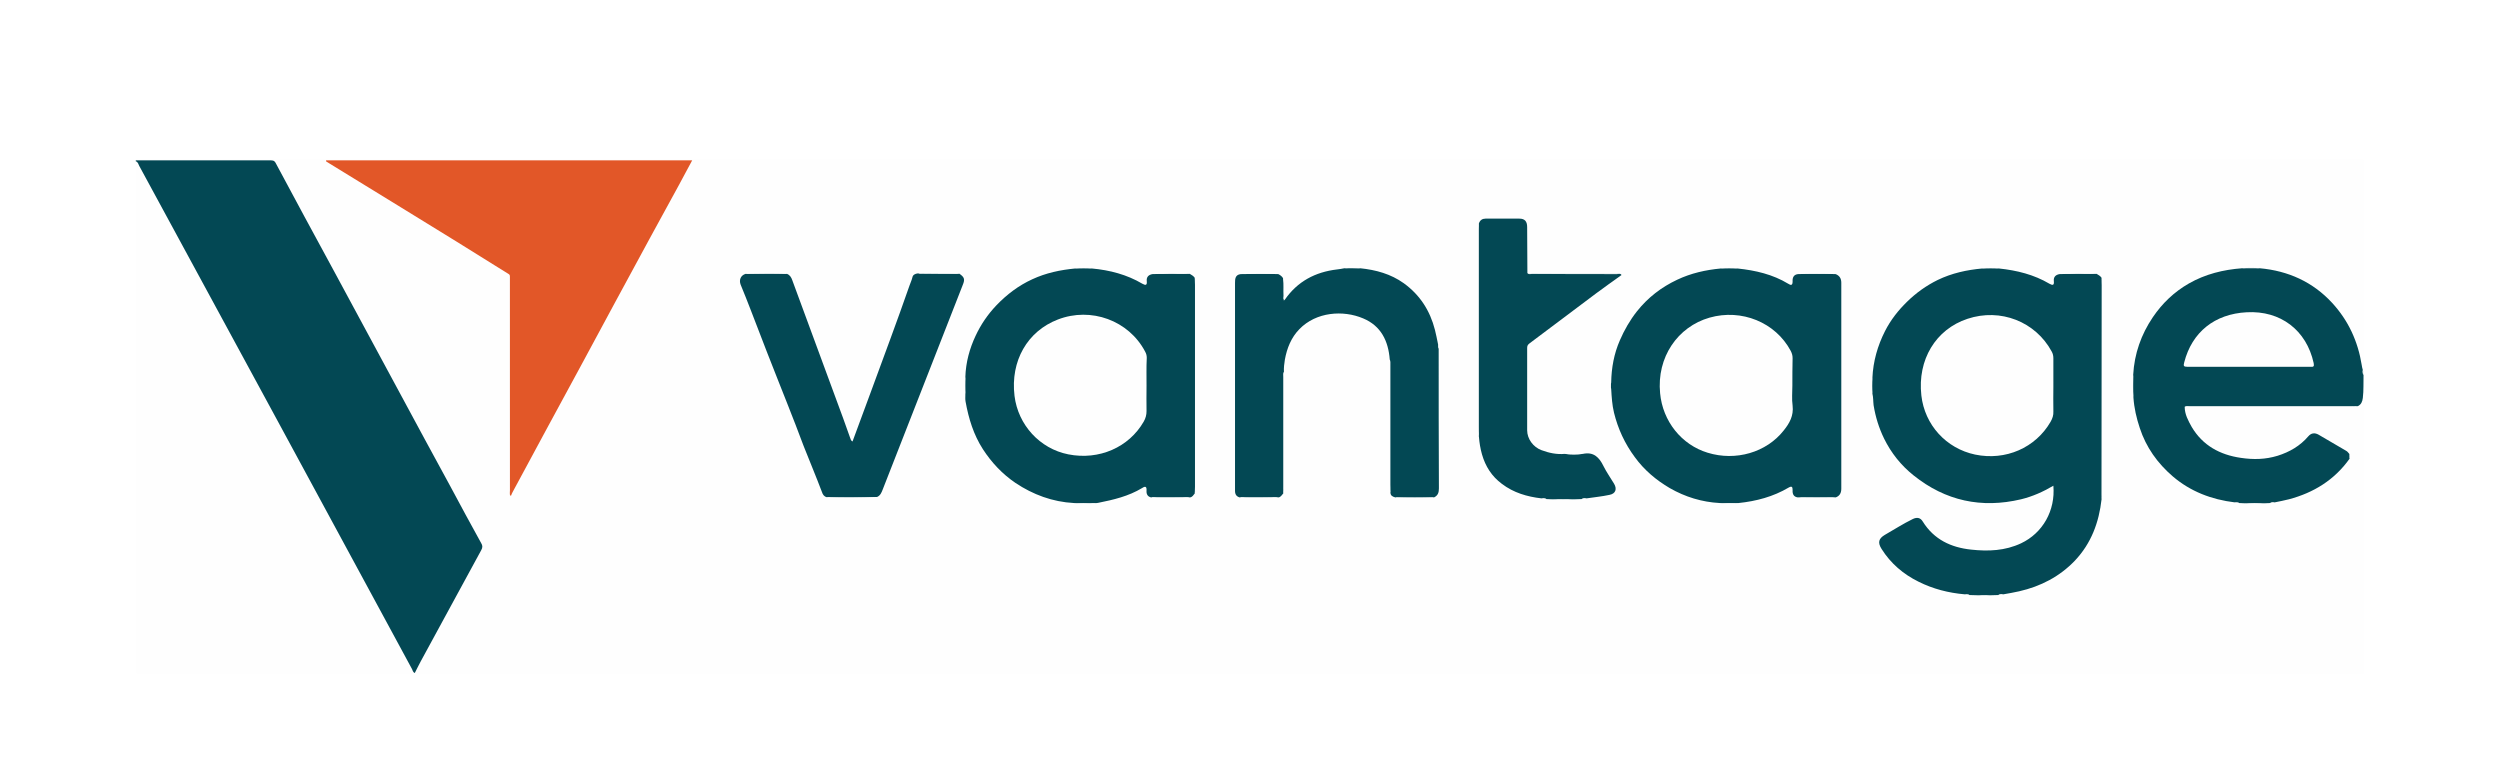 <?xml version="1.0" encoding="utf-8"?>
<!-- Generator: Adobe Illustrator 28.3.0, SVG Export Plug-In . SVG Version: 6.00 Build 0)  -->
<svg version="1.1" id="Calque_1" xmlns="http://www.w3.org/2000/svg" xmlns:xlink="http://www.w3.org/1999/xlink" x="0px" y="0px"
	 viewBox="0 0 1068 332" style="enable-background:new 0 0 1068 332;" xml:space="preserve">
<style type="text/css">
	.st0{fill:#FFFFFF;}
	.st1{fill:#FEFEFE;}
	.st2{fill:#034854;}
	.st3{fill:#E25728;}
	.st4{fill:#FDFDFD;}
</style>
<rect class="st0" width="1068" height="332"/>
<g id="lBZjMM.tif">
	<g>
		<g>
			<path class="st1" d="M58,68.4c0.1-0.1-0.2-0.4,0.2-0.4c0.5,0,1.1,0,1.6,0c316.1,0,632.2,0,948.3,0c1.6,0,2,0.3,2,2
				c-0.1,72-0.1,144,0,216.1c0,1.6-0.3,2-1.9,2c-277,0-554,0-830.9,0c-0.1-0.2-0.2-0.4-0.2-0.6c1-3.4,3.1-6.4,4.8-9.5
				c4.9-9.2,9.9-18.3,14.8-27.4c2.6-4.8,5.2-9.7,7.9-14.5c1-1.8,1-3.3,0-5.1c-5-8.9-9.8-18-14.7-27c-4.1-7.5-8.1-15-12.2-22.4
				c-6.1-11.1-12-22.3-18.1-33.4c-5-9.2-9.9-18.4-14.9-27.6c-6.1-11.2-12.1-22.4-18.2-33.6c-2.8-5.2-5.7-10.5-8.5-15.7
				c-0.9-1.7-1.9-2.2-3.8-2.2c-17.7,0.1-35.4,0-53.2,0C60.1,69,59,69.2,58,68.4z"/>
			<path class="st1" d="M177.2,287.5c0,0.2,0,0.3,0,0.5c-39.2,0-78.4,0-117.6,0c-1.4,0-1.6-0.3-1.6-1.6c0-72.5,0-145,0-217.5
				c1.2-0.1,1.4,0.9,1.8,1.6c3.2,5.7,6.2,11.4,9.3,17.1c5.1,9.5,10.3,19,15.4,28.4c3.9,7.1,7.7,14.3,11.6,21.4
				c5.9,11,11.9,21.9,17.8,32.9c4.9,9,9.8,18,14.6,27c5.8,10.8,11.7,21.5,17.5,32.3c4.8,8.9,9.6,17.8,14.4,26.7
				c5,9.2,10,18.4,14.9,27.6C176.1,285,176.8,286.2,177.2,287.5z"/>
			<path class="st2" d="M177.2,287.5c-0.8-0.3-0.9-1.1-1.2-1.7C137.2,214.1,98.4,142.5,59.5,70.9c-0.4-0.7-0.5-1.7-1.5-2
				c0-0.1,0-0.3,0-0.4c19.1,0,38.2,0,57.4,0c1,0,1.8,0,2.4,1.2c8.1,15.2,16.3,30.3,24.5,45.4c9.5,17.6,19,35.2,28.5,52.8
				c7.1,13.2,14.3,26.5,21.5,39.7c4.4,8.2,8.8,16.4,13.3,24.5c0.6,1,0.6,1.8,0,2.9c-8.7,15.9-17.3,31.8-25.9,47.6
				C178.8,284.2,178.1,285.8,177.2,287.5z"/>
			<path class="st2" d="M895.7,117c0.8,0.5,1.6,0.9,2.1,1.7c0.2,0.6,0.1,1.2,0.1,1.8c0,30.3,0,60.6,0,90.9c0,0.6,0.1,1.2-0.1,1.8
				c-1.1,9.9-4.4,18.9-11.4,26.3c-6.5,6.8-14.6,11-23.8,13.1c-2.2,0.5-4.5,0.9-6.8,1.3c-0.7,0.3-1.5-0.1-2.1,0.3
				c-1.2,0-2.3,0.1-3.5,0.1c-1.7,0.1-3.5,0.2-5.2,0c-1.2,0-2.4-0.1-3.6-0.1c-0.6-0.4-1.4,0-2-0.3c-7-0.6-13.6-2.3-19.8-5.4
				c-6.5-3.2-11.9-7.8-15.8-14c-1.7-2.7-1.3-4.4,1.4-6c4-2.3,7.9-4.8,12-6.8c1.7-0.8,3.2-0.6,4.2,1.1c4.8,7.7,12.1,11.1,20.7,12
				c7.3,0.8,14.5,0.5,21.3-2.7c9.3-4.4,14.7-14,13.8-24.6c-4.4,2.6-8.9,4.6-13.8,5.8c-16.9,4-32.3,0.7-45.9-10.2
				c-5.4-4.3-9.6-9.6-12.6-15.7c-2.2-4.5-3.7-9.3-4.5-14.3c-0.2-1.6-0.1-3.3-0.5-4.9c-0.2-2.3-0.2-4.5,0-6.8c0.3-7,2.2-13.7,5.4-20
				c2.4-4.7,5.6-8.8,9.4-12.5c3.9-3.8,8.2-6.9,13.1-9.3c6-2.9,12.4-4.3,19-4.9c2.4-0.2,4.8-0.2,7.2,0c7.6,0.8,14.9,2.6,21.5,6.5
				c1.4,0.8,2.1,0.7,1.9-1.1c-0.2-1.8,0.8-2.7,2.4-3C885,116.9,890.3,116.8,895.7,117z"/>
			<path class="st3" d="M217.5,117.2c-7.6-4.7-15.2-9.5-22.8-14.2c-9.1-5.6-18.2-11.2-27.3-16.8c-9.2-5.7-18.5-11.3-27.7-17
				c-0.2-0.1-0.5-0.2-0.4-0.7c52.1,0,104.1,0,156.4,0c-2,3.7-3.9,7.3-5.8,10.8c-4.1,7.5-8.2,15-12.3,22.5
				c-9.8,18.1-19.6,36.1-29.3,54.2c-9.8,18.1-19.6,36.1-29.3,54.2c-0.3,0.5-0.5,1.1-0.7,1.6c-0.3,0.1-0.5,0-0.5-0.4
				c-0.1-0.7,0-1.3,0-2c0-30,0-60.1,0-90.1C217.7,118.7,217.9,117.9,217.5,117.2z"/>
			<path class="st2" d="M768.1,212.5c-1.9-0.2-2.4-1.5-2.3-3.1c0-1.4-0.3-1.9-1.7-1.1c-6.6,3.9-13.8,5.8-21.4,6.6
				c-2.7,0.1-5.4,0.2-8,0c-7.6-0.4-14.8-2.6-21.4-6.4c-5.8-3.4-10.9-7.7-14.9-13.2c-4.3-5.8-7.2-12.1-8.9-19
				c-0.8-3.3-1-6.7-1.2-10.1c-0.2-0.9-0.2-1.9,0-2.8c0.1-6.2,1.2-12.3,3.7-18c1.9-4.4,4.3-8.6,7.3-12.4c4.7-5.9,10.4-10.3,17.2-13.5
				c5.9-2.8,12.2-4.2,18.6-4.8c2.4-0.2,4.8-0.2,7.2,0c7.6,0.8,15,2.5,21.6,6.5c1.1,0.7,1.9,0.9,1.9-1c-0.1-1.5,0.4-2.9,2.3-3.1
				c5.4-0.2,10.7-0.2,16.1,0c1.7,0.7,2.4,1.9,2.4,3.7c0,29.3,0,58.7,0,88c0,1.8-0.7,3.1-2.4,3.7
				C778.8,212.6,773.4,212.6,768.1,212.5z"/>
			<path class="st2" d="M508.3,117c0.8,0.5,1.6,0.9,2.1,1.7c0.2,0.6,0.1,1.2,0.1,1.8c0,29.5,0,59,0,88.5c0,0.6,0.1,1.2-0.1,1.8
				c-0.6,0.7-1,1.6-2.1,1.7c-5.5,0.1-11,0.2-16.5,0c-1.5-0.3-2.1-1.4-2-2.8c0.1-1.8-0.4-2.2-1.9-1.2c-5.8,3.5-12.2,5-18.7,6.3
				c-0.8,0.2-1.6,0.1-2.4,0.1c-2.7,0.2-5.4,0.2-8,0c-9.2-0.5-17.5-3.6-25-8.6c-5.6-3.8-10.2-8.7-13.9-14.4c-4-6.2-6.1-13.1-7.4-20.3
				c-0.2-1-0.1-2-0.1-3c-0.2-2.5-0.2-5.1,0-7.6c0.2-6.2,1.8-12.1,4.4-17.6c2.2-4.7,5.1-9,8.8-12.9c4.5-4.7,9.5-8.5,15.4-11.2
				c5.8-2.7,12-4,18.3-4.6c2.4-0.2,4.8-0.2,7.2,0c7.6,0.7,14.9,2.6,21.5,6.5c1.4,0.8,2.1,0.7,1.9-1.1c-0.2-1.8,0.8-2.7,2.4-3
				C497.6,116.9,502.9,116.8,508.3,117z"/>
			<path class="st2" d="M911.3,160.1c0.5-9,3.4-17.2,8.4-24.6c4-5.9,9.1-10.8,15.4-14.4c7-4,14.7-5.9,22.7-6.5
				c2.5-0.2,5.1-0.2,7.6,0c12.1,1.1,22.6,5.8,30.9,14.8c6.9,7.5,11,16.4,12.6,26.4c0.1,0.8,0.3,1.6,0.5,2.3c0.3,0.7-0.1,1.5,0.3,2.1
				c-0.1,3.3,0.1,6.5-0.3,9.8c-0.2,1.6-0.7,2.8-2.1,3.5c-0.7,0.2-1.5,0.1-2.2,0.1c-23.2,0-46.4,0-69.6,0c-0.7,0-1.5-0.2-2.2,0.2
				c0,3.2,1.5,5.9,3,8.6c4.7,7.9,12,11.9,21,13.2c5.3,0.8,10.5,0.7,15.7-0.9c5.1-1.6,9.6-4.2,13.1-8.3c1.3-1.5,2.8-1.6,4.4-0.7
				c4,2.3,7.9,4.6,11.8,6.9c0.6,0.3,0.9,0.9,1.4,1.4c0.2,0.7,0.2,1.3,0,2c-6.4,9-15.3,14.5-25.9,17.3c-2,0.5-4,0.9-6,1.3
				c-0.6,0.3-1.4-0.1-2,0.3c-0.8,0-1.6,0.1-2.4,0.1c-2.8,0.1-5.6,0.1-8.4,0c-0.8,0-1.6-0.1-2.4-0.1c-0.6-0.4-1.4,0-2-0.3
				c-9.8-1.2-18.8-4.6-26.4-11.1c-6.5-5.6-11.4-12.4-14.1-20.7c-1.4-4.2-2.4-8.5-2.7-13C911.1,166.5,911.2,163.3,911.3,160.1z"/>
			<path class="st2" d="M548.2,210.8c-0.6,0.6-1,1.6-2.1,1.7c-5.5,0.1-11,0.2-16.5,0c-1.4-0.4-2-1.3-2-2.8c0-0.3,0-0.7,0-1
				c0-29.3,0-58.6,0-87.8c0-1.8,0.1-3.5,2.4-3.8c5.4-0.1,10.7-0.2,16.1,0c0.8,0.4,1.5,0.9,2,1.7c0.5,2.5,0.1,5.1,0.3,7.6
				c0,0.5-0.5,1.4,0.5,1.6c5.4-7.8,13-11.8,22.3-12.9c1-0.1,2.1-0.3,3.1-0.5c2.3-0.2,4.5-0.1,6.8,0c6.7,0.7,13,2.4,18.6,6.4
				c6.9,5,11.2,11.7,13.3,19.9c0.5,2,0.9,4,1.3,6c0.3,0.7-0.1,1.4,0.3,2.1c0,19.9,0,39.7,0.1,59.6c0,1.8-0.4,3.1-2.1,3.9
				c-5.5,0.2-11,0.2-16.5,0c-1.1-0.3-2.1-0.7-2.1-2.1c-0.2-0.7-0.1-1.5-0.1-2.2c0-17.5,0-34.9,0-52.4c0-0.7,0.2-1.5-0.2-2.2
				c-0.6-7.9-3.7-14.4-11.4-17.6c-8.5-3.6-20-2.8-27.2,4.6c-3.5,3.6-5.3,8.1-6.2,13c-0.3,1.8-0.5,3.5-0.4,5.3
				c-0.3,0.7-0.2,1.4-0.2,2.2c0,15.9,0,31.7,0,47.6C548.3,209.3,548.5,210,548.2,210.8z"/>
			<path class="st2" d="M353.2,212.4c-1.2-0.3-1.7-1.1-2.1-2.3c-2.5-6.6-5.2-13-7.8-19.6c-2.3-6-4.5-12-6.9-17.9
				c-2.9-7.4-5.9-14.8-8.8-22.3c-2.3-6-4.6-12-6.9-17.9c-1.4-3.6-2.8-7.2-4.3-10.8c-0.8-2.1,0.1-4,2.1-4.6c5.9-0.1,11.8-0.2,17.7,0
				c1.3,0.5,1.9,1.6,2.3,2.8c7.2,19.6,14.5,39.3,21.7,58.9c1,2.8,2,5.6,3,8.4c0.2,0.5,0.3,1.2,1,1.5c2.6-7.1,5.2-14.1,7.8-21.1
				c2.8-7.7,5.7-15.4,8.5-23.1c2.7-7.4,5.4-14.8,8-22.3c0.4-1.2,1-2.4,1.3-3.7c0.2-1,1.2-1.5,2.3-1.6c5.9-0.1,11.8-0.2,17.7,0.1
				c2.2,1.5,2.5,2.4,1.5,4.8c-6.6,16.9-13.2,33.7-19.8,50.6c-4.8,12.3-9.6,24.5-14.4,36.8c-0.5,1.3-1,2.6-2.4,3.2
				C367.7,212.6,360.5,212.7,353.2,212.4z"/>
			<path class="st2" d="M631.8,95.4c0.5-1.4,1.5-2,2.8-2c4.8,0,9.7,0,14.5,0c2.3,0,3.3,1.2,3.3,3.6c0,6.6,0.1,13.1,0.1,19.7
				c0.7,0.4,1.4,0.2,2.2,0.2c12,0,24,0,36,0c0.6,0,1.6-0.7,2,0.6c-3.6,2.6-7.2,5.1-10.8,7.8c-9.5,7.1-19,14.3-28.5,21.4
				c-0.8,0.6-1,1.1-1,2c0,11.7,0,23.4,0,35.1c0,3.7,2.6,7.2,6.1,8.5c3.2,1.2,6.5,1.9,9.9,1.6c2.6,0.3,5.2,0.3,7.8,0
				c4.6-1,7,1.5,8.8,5.2c1.3,2.6,3,5,4.5,7.5c1.4,2.3,0.7,4.3-1.9,4.8c-3.2,0.7-6.5,1-9.8,1.5c-0.7,0.2-1.4-0.1-2.1,0.3
				c-1,0-2.1,0.1-3.1,0.1c-3.2,0.2-6.4,0.2-9.6,0c-0.8,0-1.6-0.1-2.4-0.1c-0.6-0.4-1.4,0-2.1-0.3c-6.1-0.7-11.9-2.4-16.9-6.2
				c-4.3-3.2-7-7.4-8.5-12.6c-0.7-2.5-1.1-4.9-1.3-7.5c-0.2-0.5-0.1-1.1-0.1-1.6c0-29.3,0-58.7,0-88
				C631.7,96.5,631.7,95.9,631.8,95.4z"/>
			<path class="st4" d="M217.5,117.2c0.5,0.7,0.2,1.4,0.2,2.1c0,30.1,0,60.1,0,90.2c0,0.8-0.5,1.8,0.5,2.3c-0.2,0.3-0.3,1-0.7,0.3
				c-0.3-0.5-0.1-1.2-0.1-1.8C217.5,179.4,217.5,148.3,217.5,117.2z"/>
			<path class="st4" d="M897.8,213.2c0-30.5,0.1-61,0.1-91.4c0-1-0.1-2-0.1-3c0.6,0.6,0.3,1.4,0.3,2.1c0,30.1,0,60.1,0,90.2
				C898.1,211.8,898.3,212.5,897.8,213.2z"/>
			<path class="st4" d="M510.4,210.8c0-0.9,0.1-1.9,0.1-2.8c0-28.8,0-57.6,0-86.4c0-0.9-0.1-1.9-0.1-2.8c0.6,0.6,0.3,1.4,0.3,2.1
				c0,29.3,0,58.5,0,87.8C510.7,209.4,510.9,210.1,510.4,210.8z"/>
			<path class="st4" d="M631.8,95.4c0,0.9-0.1,1.9-0.1,2.8c0,28.1,0,56.1,0,84.2c0,1.4,0.1,2.8,0.1,4.2c-0.6-0.7-0.3-1.6-0.3-2.3
				c0-28.9,0-57.9,0-86.8C631.5,96.8,631.3,96,631.8,95.4z"/>
			<path class="st4" d="M933.3,173.8c0.7-0.4,1.4-0.2,2.2-0.2c23.1,0,46.1,0,69.2,0c0.9,0,1.7-0.1,2.6-0.1c-0.7,0.5-1.4,0.3-2.1,0.3
				C981.2,173.8,957.2,173.8,933.3,173.8z"/>
			<path class="st4" d="M593.7,153.5c0.1,0.7,0.2,1.5,0.2,2.2c0,17.1,0,34.3,0,51.4c0,1.1,0.1,2.1,0.1,3.2c-0.4-0.4-0.3-0.9-0.3-1.3
				C593.7,190.5,593.7,172,593.7,153.5z"/>
			<path class="st4" d="M548.2,210.8c0.1-1,0.1-2,0.1-3c0-15.6,0-31.2,0-46.8c0-0.7-0.2-1.5,0.2-2.2c0,16.8,0,33.6,0,50.4
				C548.6,209.8,548.7,210.3,548.2,210.8z"/>
			<path class="st4" d="M692.7,117.5c-0.5-0.9-1.3-0.4-1.9-0.4c-12.1,0-24.1,0-36.2-0.1c-0.7,0-1.5,0.4-2-0.3c12.9,0,25.8,0,38.7,0
				C691.7,116.7,692.9,115.9,692.7,117.5z"/>
			<path class="st4" d="M353.2,212.4c7.2,0,14.5,0,21.7,0c-0.4,0.4-1,0.3-1.5,0.3c-6.2,0-12.5,0-18.7,0
				C354.2,212.8,353.7,212.9,353.2,212.4z"/>
			<path class="st4" d="M336.3,117c-5.9,0-11.8,0-17.7,0c0.6-0.5,1.3-0.3,1.9-0.3c4.6,0,9.2,0,13.9,0
				C335,116.7,335.8,116.5,336.3,117z"/>
			<path class="st4" d="M410,117c-5.9,0-11.8,0-17.7-0.1c1-0.6,2.1-0.3,3.1-0.3c4.1,0,8.3,0,12.4,0C408.6,116.7,409.4,116.5,410,117
				z"/>
			<path class="st4" d="M596.1,212.5c5.5,0,11,0,16.5,0c-0.6,0.5-1.3,0.3-1.9,0.3c-4.2,0-8.4,0-12.6,0
				C597.4,212.8,596.7,213,596.1,212.5z"/>
			<path class="st4" d="M529.6,212.4c5.5,0,11,0,16.5,0c-0.9,0.6-2,0.3-2.9,0.3c-3.9,0-7.8,0-11.6,0
				C530.9,212.8,530.2,213,529.6,212.4z"/>
			<path class="st4" d="M491.8,212.4c5.5,0,11,0,16.5,0c-0.9,0.6-2,0.3-2.9,0.3c-3.9,0-7.8,0-11.6,0
				C493,212.8,492.3,213,491.8,212.4z"/>
			<path class="st4" d="M768.1,212.5c5.4,0,10.7,0,16.1,0c-2.3,0.6-4.6,0.3-6.9,0.3C774.2,212.7,771.1,213.2,768.1,212.5z"/>
			<path class="st4" d="M895.7,117c-5.4,0-10.7,0-16.1,0c2.8-0.6,5.7-0.3,8.5-0.3C890.7,116.7,893.2,116.3,895.7,117z"/>
			<path class="st4" d="M784.1,117c-5.4,0-10.7,0-16.1,0c1.1-0.6,2.2-0.3,3.3-0.3c3.6-0.1,7.2,0,10.8,0
				C782.9,116.7,783.6,116.5,784.1,117z"/>
			<path class="st4" d="M546.1,117c-5.4,0-10.7,0-16.1,0c2.8-0.6,5.7-0.3,8.5-0.3C541.1,116.7,543.6,116.3,546.1,117z"/>
			<path class="st4" d="M508.3,117c-5.4,0-10.7,0-16.1,0c2.8-0.6,5.7-0.3,8.5-0.3C503.2,116.7,505.8,116.3,508.3,117z"/>
			<path class="st4" d="M548.9,127.9c-0.6,1-0.5,0.1-0.5-0.2c0-2.2,0-4.4,0-6.6c0-0.8-0.2-1.6-0.2-2.4c0.9,1,0.3,2.1,0.4,3.2
				C548.8,123.9,548.2,126,548.9,127.9z"/>
			<path class="st4" d="M911.3,160.1c0,3.2,0,6.4,0,9.6C910.8,166.5,910.8,163.3,911.3,160.1z"/>
			<path class="st4" d="M662.9,213.3c3.2,0,6.4,0,9.6,0C669.4,213.8,666.2,213.8,662.9,213.3z"/>
			<path class="st4" d="M959,214.9c2.8,0,5.6,0,8.4,0C964.6,215.4,961.8,215.4,959,214.9z"/>
			<path class="st4" d="M734.6,214.9c2.7,0,5.4,0,8,0C740,215.4,737.3,215.4,734.6,214.9z"/>
			<path class="st4" d="M458.8,214.9c2.7,0,5.4,0,8,0C464.1,215.4,461.4,215.4,458.8,214.9z"/>
			<path class="st4" d="M412.4,160.9c0,2.5,0,5.1,0,7.6C411.8,166,411.8,163.5,412.4,160.9z"/>
			<path class="st4" d="M676.3,193.9c-2.6,0.3-5.2,0.3-7.8,0C671.1,193.9,673.7,193.9,676.3,193.9z"/>
			<path class="st4" d="M965.4,114.6c-2.5,0-5.1,0-7.6,0C960.3,114.1,962.8,114.1,965.4,114.6z"/>
			<path class="st4" d="M853.8,114.6c-2.4,0-4.8,0-7.2,0C849,114.1,851.4,114.1,853.8,114.6z"/>
			<path class="st4" d="M742.3,114.6c-2.4,0-4.8,0-7.2,0C737.4,114.1,739.8,114.1,742.3,114.6z"/>
			<path class="st4" d="M466.4,114.6c-2.4,0-4.8,0-7.2,0C461.6,114.1,464,114.1,466.4,114.6z"/>
			<path class="st4" d="M799.8,161.3c0,2.3,0,4.5,0,6.8C799.3,165.9,799.3,163.6,799.8,161.3z"/>
			<path class="st4" d="M581.2,114.6c-2.3,0-4.5,0-6.8,0C576.6,114.1,578.9,114.1,581.2,114.6z"/>
			<path class="st4" d="M845,254.3c1.7,0,3.5,0,5.2,0C848.4,254.8,846.7,254.8,845,254.3z"/>
			<path class="st4" d="M688.2,163.3c0,0.9,0,1.9,0,2.8C687.7,165.2,687.7,164.3,688.2,163.3z"/>
			<path class="st4" d="M675.7,213.1c0.7-0.3,1.4-0.3,2.1-0.3C677.2,213.4,676.4,213.1,675.7,213.1z"/>
			<path class="st4" d="M1003.7,195.9c0-0.7,0-1.3,0-2C1004.2,194.5,1004.2,195.2,1003.7,195.9z"/>
			<path class="st4" d="M954.5,214.5c0.7,0,1.4,0,2,0.3C955.9,214.7,955.1,215,954.5,214.5z"/>
			<path class="st4" d="M969.8,214.8c0.6-0.3,1.3-0.4,2-0.3C971.2,215,970.5,214.7,969.8,214.8z"/>
			<path class="st4" d="M1009.6,160.2c-0.3-0.7-0.4-1.4-0.3-2.1C1009.9,158.8,1009.6,159.5,1009.6,160.2z"/>
			<path class="st4" d="M658.5,212.8c0.7,0,1.4,0,2.1,0.3C659.9,213.1,659.1,213.4,658.5,212.8z"/>
			<path class="st4" d="M839.3,253.9c0.7-0.1,1.4,0,2,0.3C840.7,254.1,840,254.4,839.3,253.9z"/>
			<path class="st4" d="M853.7,254.1c0.7-0.3,1.4-0.4,2.1-0.3C855.2,254.4,854.4,254.1,853.7,254.1z"/>
			<path class="st4" d="M614.6,148.9c-0.3-0.7-0.3-1.4-0.3-2.1C614.8,147.5,614.5,148.2,614.6,148.9z"/>
			<path class="st1" d="M877.2,164.9c0,3.6-0.1,7.2,0,10.8c0.1,1.7-0.4,3.1-1.2,4.5c-6.4,11.1-19.2,16.7-32.2,14
				c-12.4-2.6-21.6-12.7-23-25.3c-1.7-15.2,6.1-28.2,19.7-32.7c14.1-4.7,29.1,1.2,36,14c0.5,0.9,0.7,1.8,0.7,2.9
				C877.2,157,877.2,160.9,877.2,164.9z"/>
			<path class="st1" d="M765.7,164.7c0,2.9-0.3,5.8,0.1,8.6c0.5,4.3-1.3,7.5-3.8,10.6c-7.4,9.4-20.5,13.2-32.5,9.5
				c-11.2-3.4-19.2-13.5-20.3-25.4c-1.5-15.4,7.5-28.4,21.1-32.3c13.7-3.9,28.2,2,34.7,14.2c0.5,1,0.8,1.9,0.8,3.1
				C765.7,157,765.7,160.8,765.7,164.7z"/>
			<path class="st1" d="M489.8,164.8c0,3.6-0.1,7.2,0,10.8c0,1.7-0.4,3.1-1.2,4.5c-6.3,11-19.1,16.6-32.2,14
				c-12.2-2.4-21.5-12.6-23-25c-1.8-14.9,5.5-27.6,18.5-32.6c14.2-5.5,30.3,0.4,37.3,13.7c0.5,0.9,0.7,1.7,0.7,2.7
				C489.7,156.9,489.8,160.9,489.8,164.8z"/>
			<path class="st1" d="M960.7,156.7c-8.7,0-17.4,0-26.2,0c-1.7,0-1.8-0.4-1.4-1.9c3.3-12.9,13-20.7,26.7-21.4
				c14.4-0.8,25.5,7.6,28.6,21.7c0.3,1.5-0.1,1.7-1.4,1.6C978.3,156.7,969.5,156.7,960.7,156.7z"/>
		</g>
	</g>
</g>
</svg>
